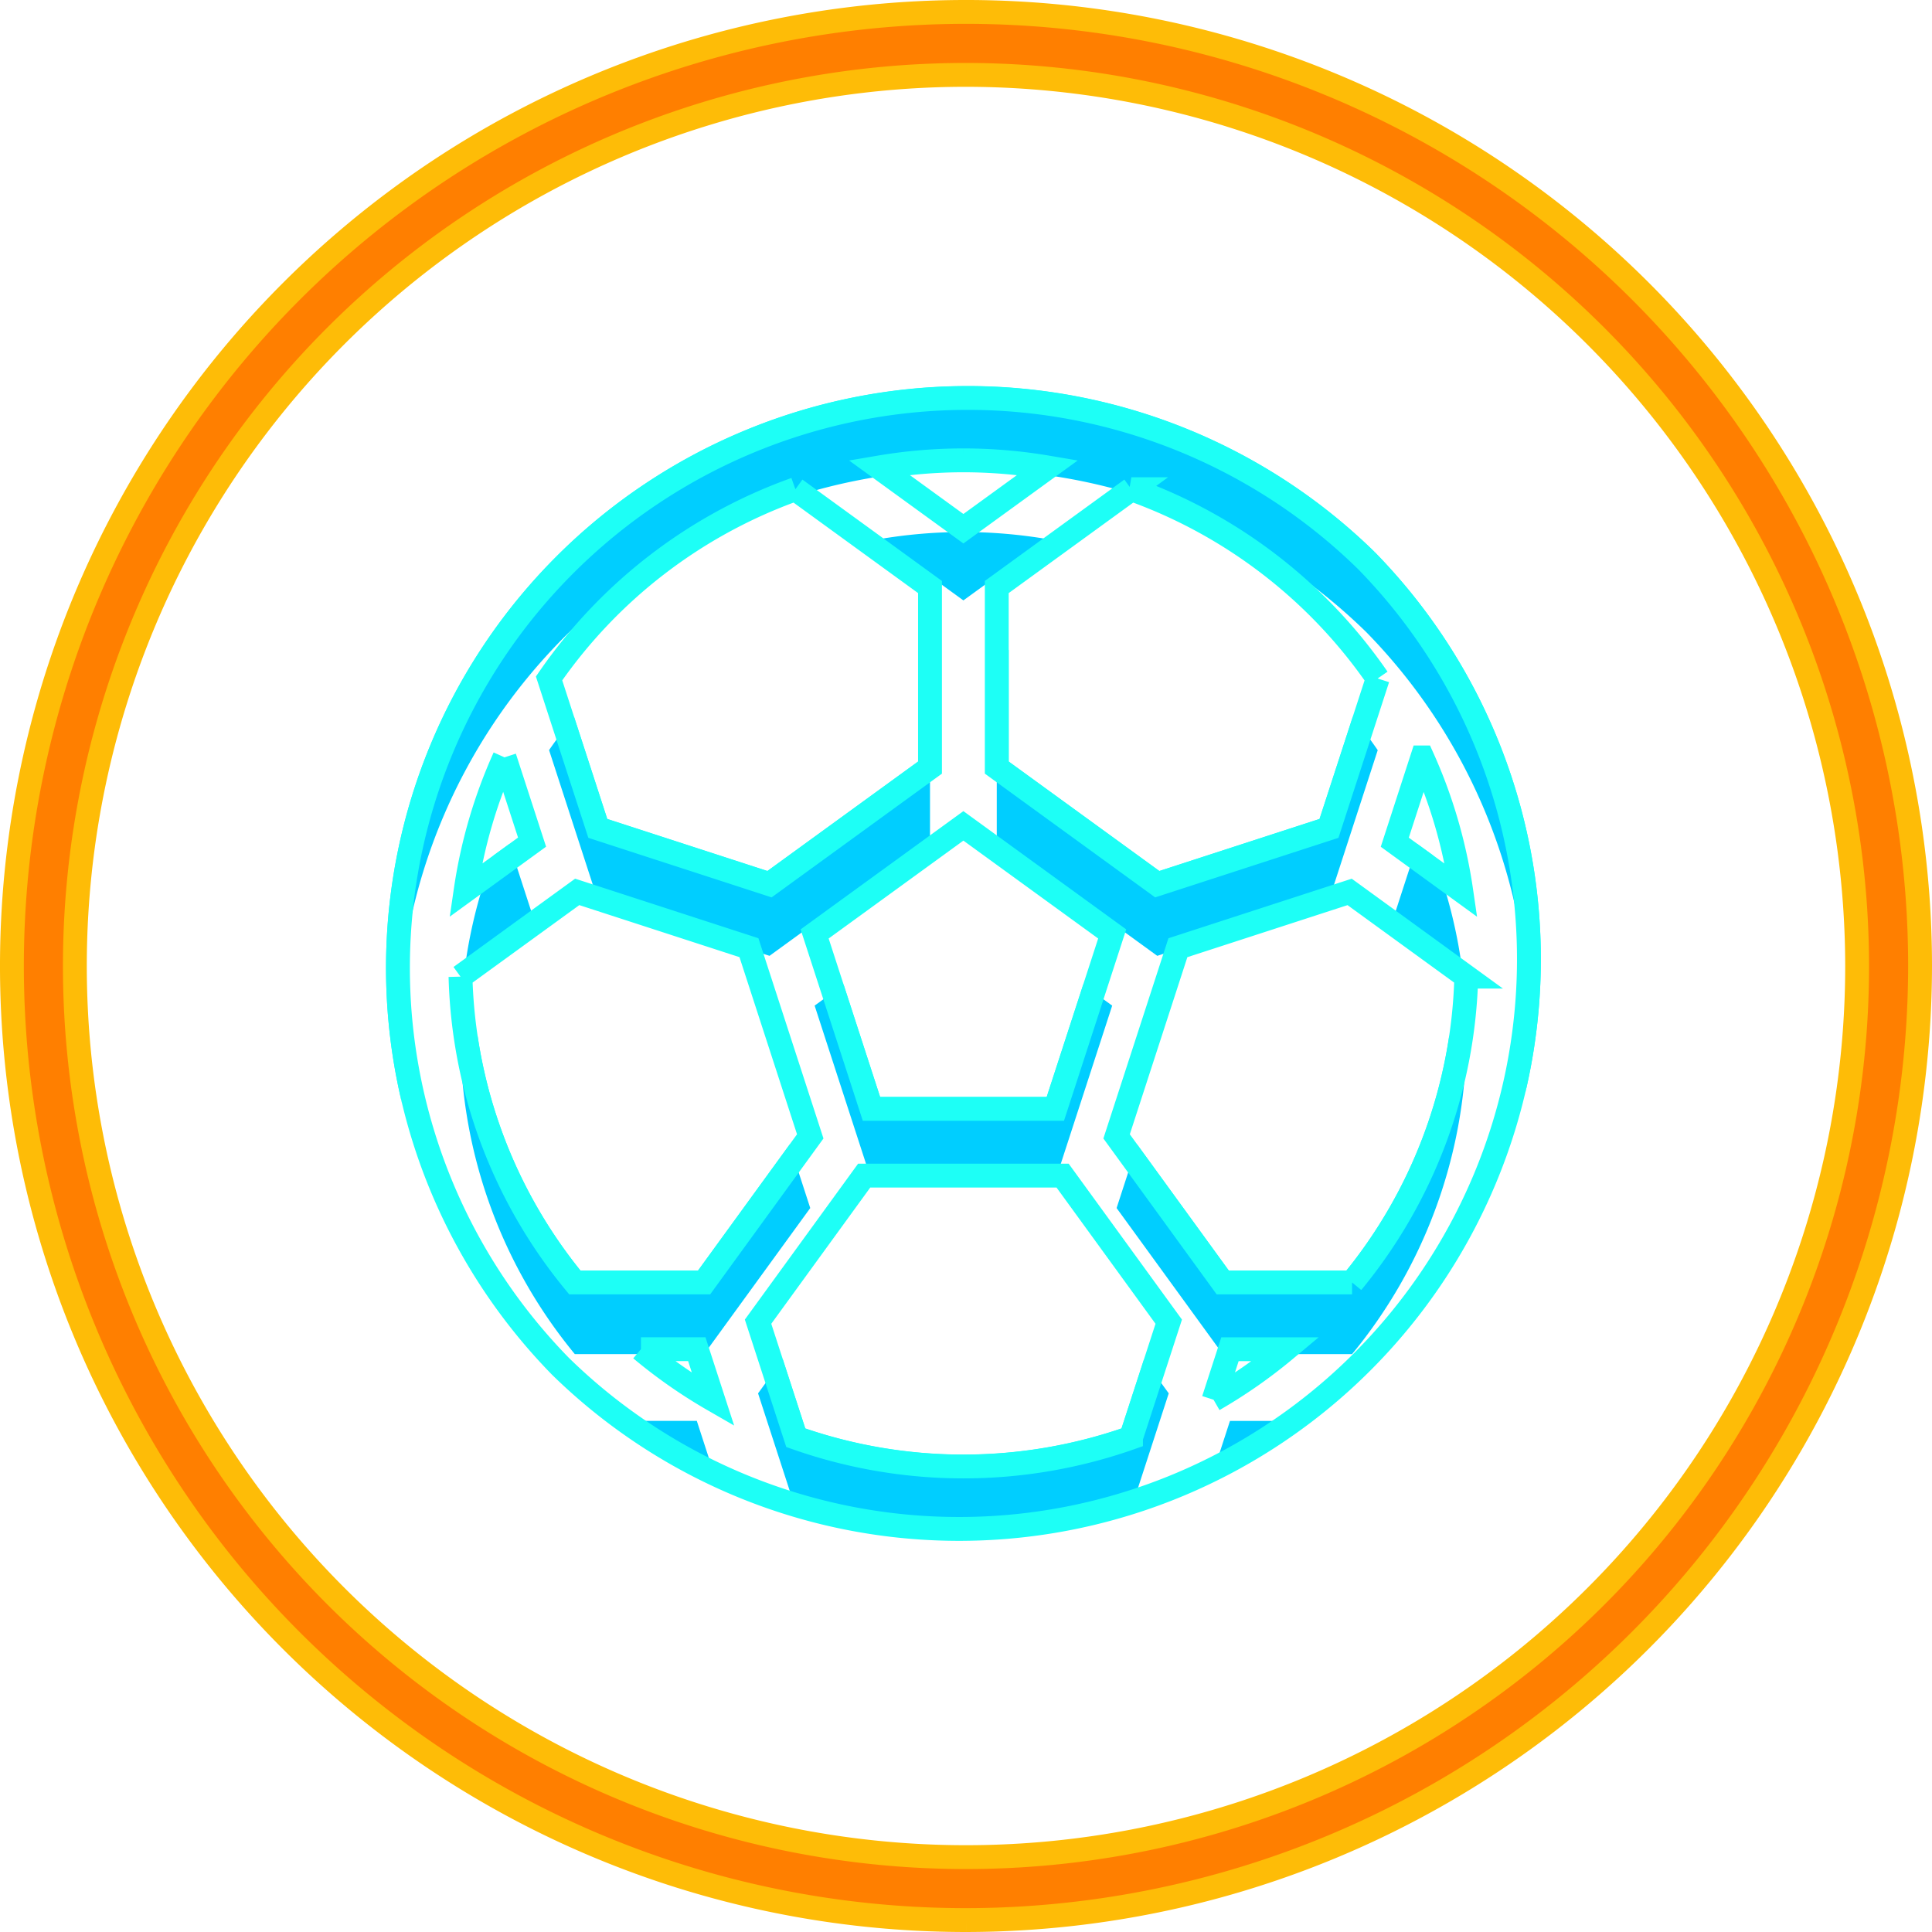 <svg xmlns="http://www.w3.org/2000/svg" xmlns:xlink="http://www.w3.org/1999/xlink" width="81" height="81" viewBox="0 0 81 81"><defs><filter id="a" x="1" y="1" width="78.782" height="78.782" filterUnits="userSpaceOnUse"><feOffset input="SourceAlpha"/><feGaussianBlur stdDeviation="5" result="b"/><feFlood flood-color="#0027ff"/><feComposite operator="in" in2="b"/></filter><filter id="c" x="1" y="1" width="78.782" height="78.782" filterUnits="userSpaceOnUse"><feOffset dy="3" input="SourceAlpha"/><feGaussianBlur stdDeviation="3" result="d"/><feFlood flood-color="#0027ff" result="e"/><feComposite operator="out" in="SourceGraphic" in2="d"/><feComposite operator="in" in="e"/><feComposite operator="in" in2="SourceGraphic"/></filter></defs><g transform="translate(1 0.095)"><path d="M40,80A40,40,0,1,1,80,40,40.046,40.046,0,0,1,40,80M40,2.639A37.361,37.361,0,1,0,77.361,40,37.4,37.4,0,0,0,40,2.639" transform="translate(-0.5 0.405)" fill="#ff7f00" stroke="#febc07" stroke-width="1"/><g data-type="innerShadowGroup"><g transform="matrix(1, 0, 0, 1, -1, -0.09)" filter="url(#a)"><path d="M40.785,7A23.891,23.891,0,0,0,7,40.785,23.891,23.891,0,0,0,40.785,7m2.346,8.255a20.917,20.917,0,0,1,1.629,5.577l-2.783-2.022Zm-1.869-3.309L39.219,18.23l-7.2,2.339-6.729-4.889V8.111l5.643-4.1a21.2,21.2,0,0,1,10.328,7.933M30.129,22.656l-2.383,7.332h-7.71l-2.382-7.332,6.237-4.531ZM23.891,2.8a21.148,21.148,0,0,1,3.536.3L23.891,5.667,20.355,3.1a21.138,21.138,0,0,1,3.536-.3M16.848,4.011l5.643,4.1v7.57l-6.728,4.888-7.2-2.339L6.52,11.943A21.2,21.2,0,0,1,16.848,4.011M4.652,15.252l1.155,3.555L3.023,20.829a20.917,20.917,0,0,1,1.629-5.577M2.807,24.446,7.7,20.893l7.2,2.339,2.57,7.911-4.45,6.124H7.6A20.992,20.992,0,0,1,2.807,24.446m7.565,15.62h2.342l.688,2.118a21.193,21.193,0,0,1-3.031-2.118m20.547,3.711a21.089,21.089,0,0,1-14.055,0l-1.581-4.865,4.449-6.124H28.05l4.45,6.124Zm3.461-1.592.688-2.118H37.41a21.193,21.193,0,0,1-3.031,2.118m5.807-4.918H34.764l-4.45-6.124,2.57-7.91,7.2-2.339,4.89,3.553a20.992,20.992,0,0,1-4.788,12.82" transform="translate(16.5 16.5)" fill="#00ceff" stroke="#1dfff6" stroke-width="1"/></g><path d="M40.785,7A23.891,23.891,0,0,0,7,40.785,23.891,23.891,0,0,0,40.785,7m2.346,8.255a20.917,20.917,0,0,1,1.629,5.577l-2.783-2.022Zm-1.869-3.309L39.219,18.23l-7.2,2.339-6.729-4.889V8.111l5.643-4.1a21.2,21.2,0,0,1,10.328,7.933M30.129,22.656l-2.383,7.332h-7.71l-2.382-7.332,6.237-4.531ZM23.891,2.8a21.148,21.148,0,0,1,3.536.3L23.891,5.667,20.355,3.1a21.138,21.138,0,0,1,3.536-.3M16.848,4.011l5.643,4.1v7.57l-6.728,4.888-7.2-2.339L6.52,11.943A21.2,21.2,0,0,1,16.848,4.011M4.652,15.252l1.155,3.555L3.023,20.829a20.917,20.917,0,0,1,1.629-5.577M2.807,24.446,7.7,20.893l7.2,2.339,2.57,7.911-4.45,6.124H7.6A20.992,20.992,0,0,1,2.807,24.446m7.565,15.62h2.342l.688,2.118a21.193,21.193,0,0,1-3.031-2.118m20.547,3.711a21.089,21.089,0,0,1-14.055,0l-1.581-4.865,4.449-6.124H28.05l4.45,6.124Zm3.461-1.592.688-2.118H37.41a21.193,21.193,0,0,1-3.031,2.118m5.807-4.918H34.764l-4.45-6.124,2.57-7.91,7.2-2.339,4.89,3.553a20.992,20.992,0,0,1-4.788,12.82" transform="translate(15.5 16.405)" fill="#00ceff"/><g transform="matrix(1, 0, 0, 1, -1, -0.09)" filter="url(#c)"><path d="M40.785,7A23.891,23.891,0,0,0,7,40.785,23.891,23.891,0,0,0,40.785,7m2.346,8.255a20.917,20.917,0,0,1,1.629,5.577l-2.783-2.022Zm-1.869-3.309L39.219,18.23l-7.2,2.339-6.729-4.889V8.111l5.643-4.1a21.2,21.2,0,0,1,10.328,7.933M30.129,22.656l-2.383,7.332h-7.71l-2.382-7.332,6.237-4.531ZM23.891,2.8a21.148,21.148,0,0,1,3.536.3L23.891,5.667,20.355,3.1a21.138,21.138,0,0,1,3.536-.3M16.848,4.011l5.643,4.1v7.57l-6.728,4.888-7.2-2.339L6.52,11.943A21.2,21.2,0,0,1,16.848,4.011M4.652,15.252l1.155,3.555L3.023,20.829a20.917,20.917,0,0,1,1.629-5.577M2.807,24.446,7.7,20.893l7.2,2.339,2.57,7.911-4.45,6.124H7.6A20.992,20.992,0,0,1,2.807,24.446m7.565,15.62h2.342l.688,2.118a21.193,21.193,0,0,1-3.031-2.118m20.547,3.711a21.089,21.089,0,0,1-14.055,0l-1.581-4.865,4.449-6.124H28.05l4.45,6.124Zm3.461-1.592.688-2.118H37.41a21.193,21.193,0,0,1-3.031,2.118m5.807-4.918H34.764l-4.45-6.124,2.57-7.91,7.2-2.339,4.89,3.553a20.992,20.992,0,0,1-4.788,12.82" transform="translate(16.5 16.5)" fill="#fff"/></g><path d="M40.785,7A23.891,23.891,0,0,0,7,40.785,23.891,23.891,0,0,0,40.785,7m2.346,8.255a20.917,20.917,0,0,1,1.629,5.577l-2.783-2.022Zm-1.869-3.309L39.219,18.23l-7.2,2.339-6.729-4.889V8.111l5.643-4.1a21.2,21.2,0,0,1,10.328,7.933M30.129,22.656l-2.383,7.332h-7.71l-2.382-7.332,6.237-4.531ZM23.891,2.8a21.148,21.148,0,0,1,3.536.3L23.891,5.667,20.355,3.1a21.138,21.138,0,0,1,3.536-.3M16.848,4.011l5.643,4.1v7.57l-6.728,4.888-7.2-2.339L6.52,11.943A21.2,21.2,0,0,1,16.848,4.011M4.652,15.252l1.155,3.555L3.023,20.829a20.917,20.917,0,0,1,1.629-5.577M2.807,24.446,7.7,20.893l7.2,2.339,2.57,7.911-4.45,6.124H7.6A20.992,20.992,0,0,1,2.807,24.446m7.565,15.62h2.342l.688,2.118a21.193,21.193,0,0,1-3.031-2.118m20.547,3.711a21.089,21.089,0,0,1-14.055,0l-1.581-4.865,4.449-6.124H28.05l4.45,6.124Zm3.461-1.592.688-2.118H37.41a21.193,21.193,0,0,1-3.031,2.118m5.807-4.918H34.764l-4.45-6.124,2.57-7.91,7.2-2.339,4.89,3.553a20.992,20.992,0,0,1-4.788,12.82" transform="translate(15.5 16.405)" fill="none" stroke="#1dfff6" stroke-width="1"/></g></g></svg>